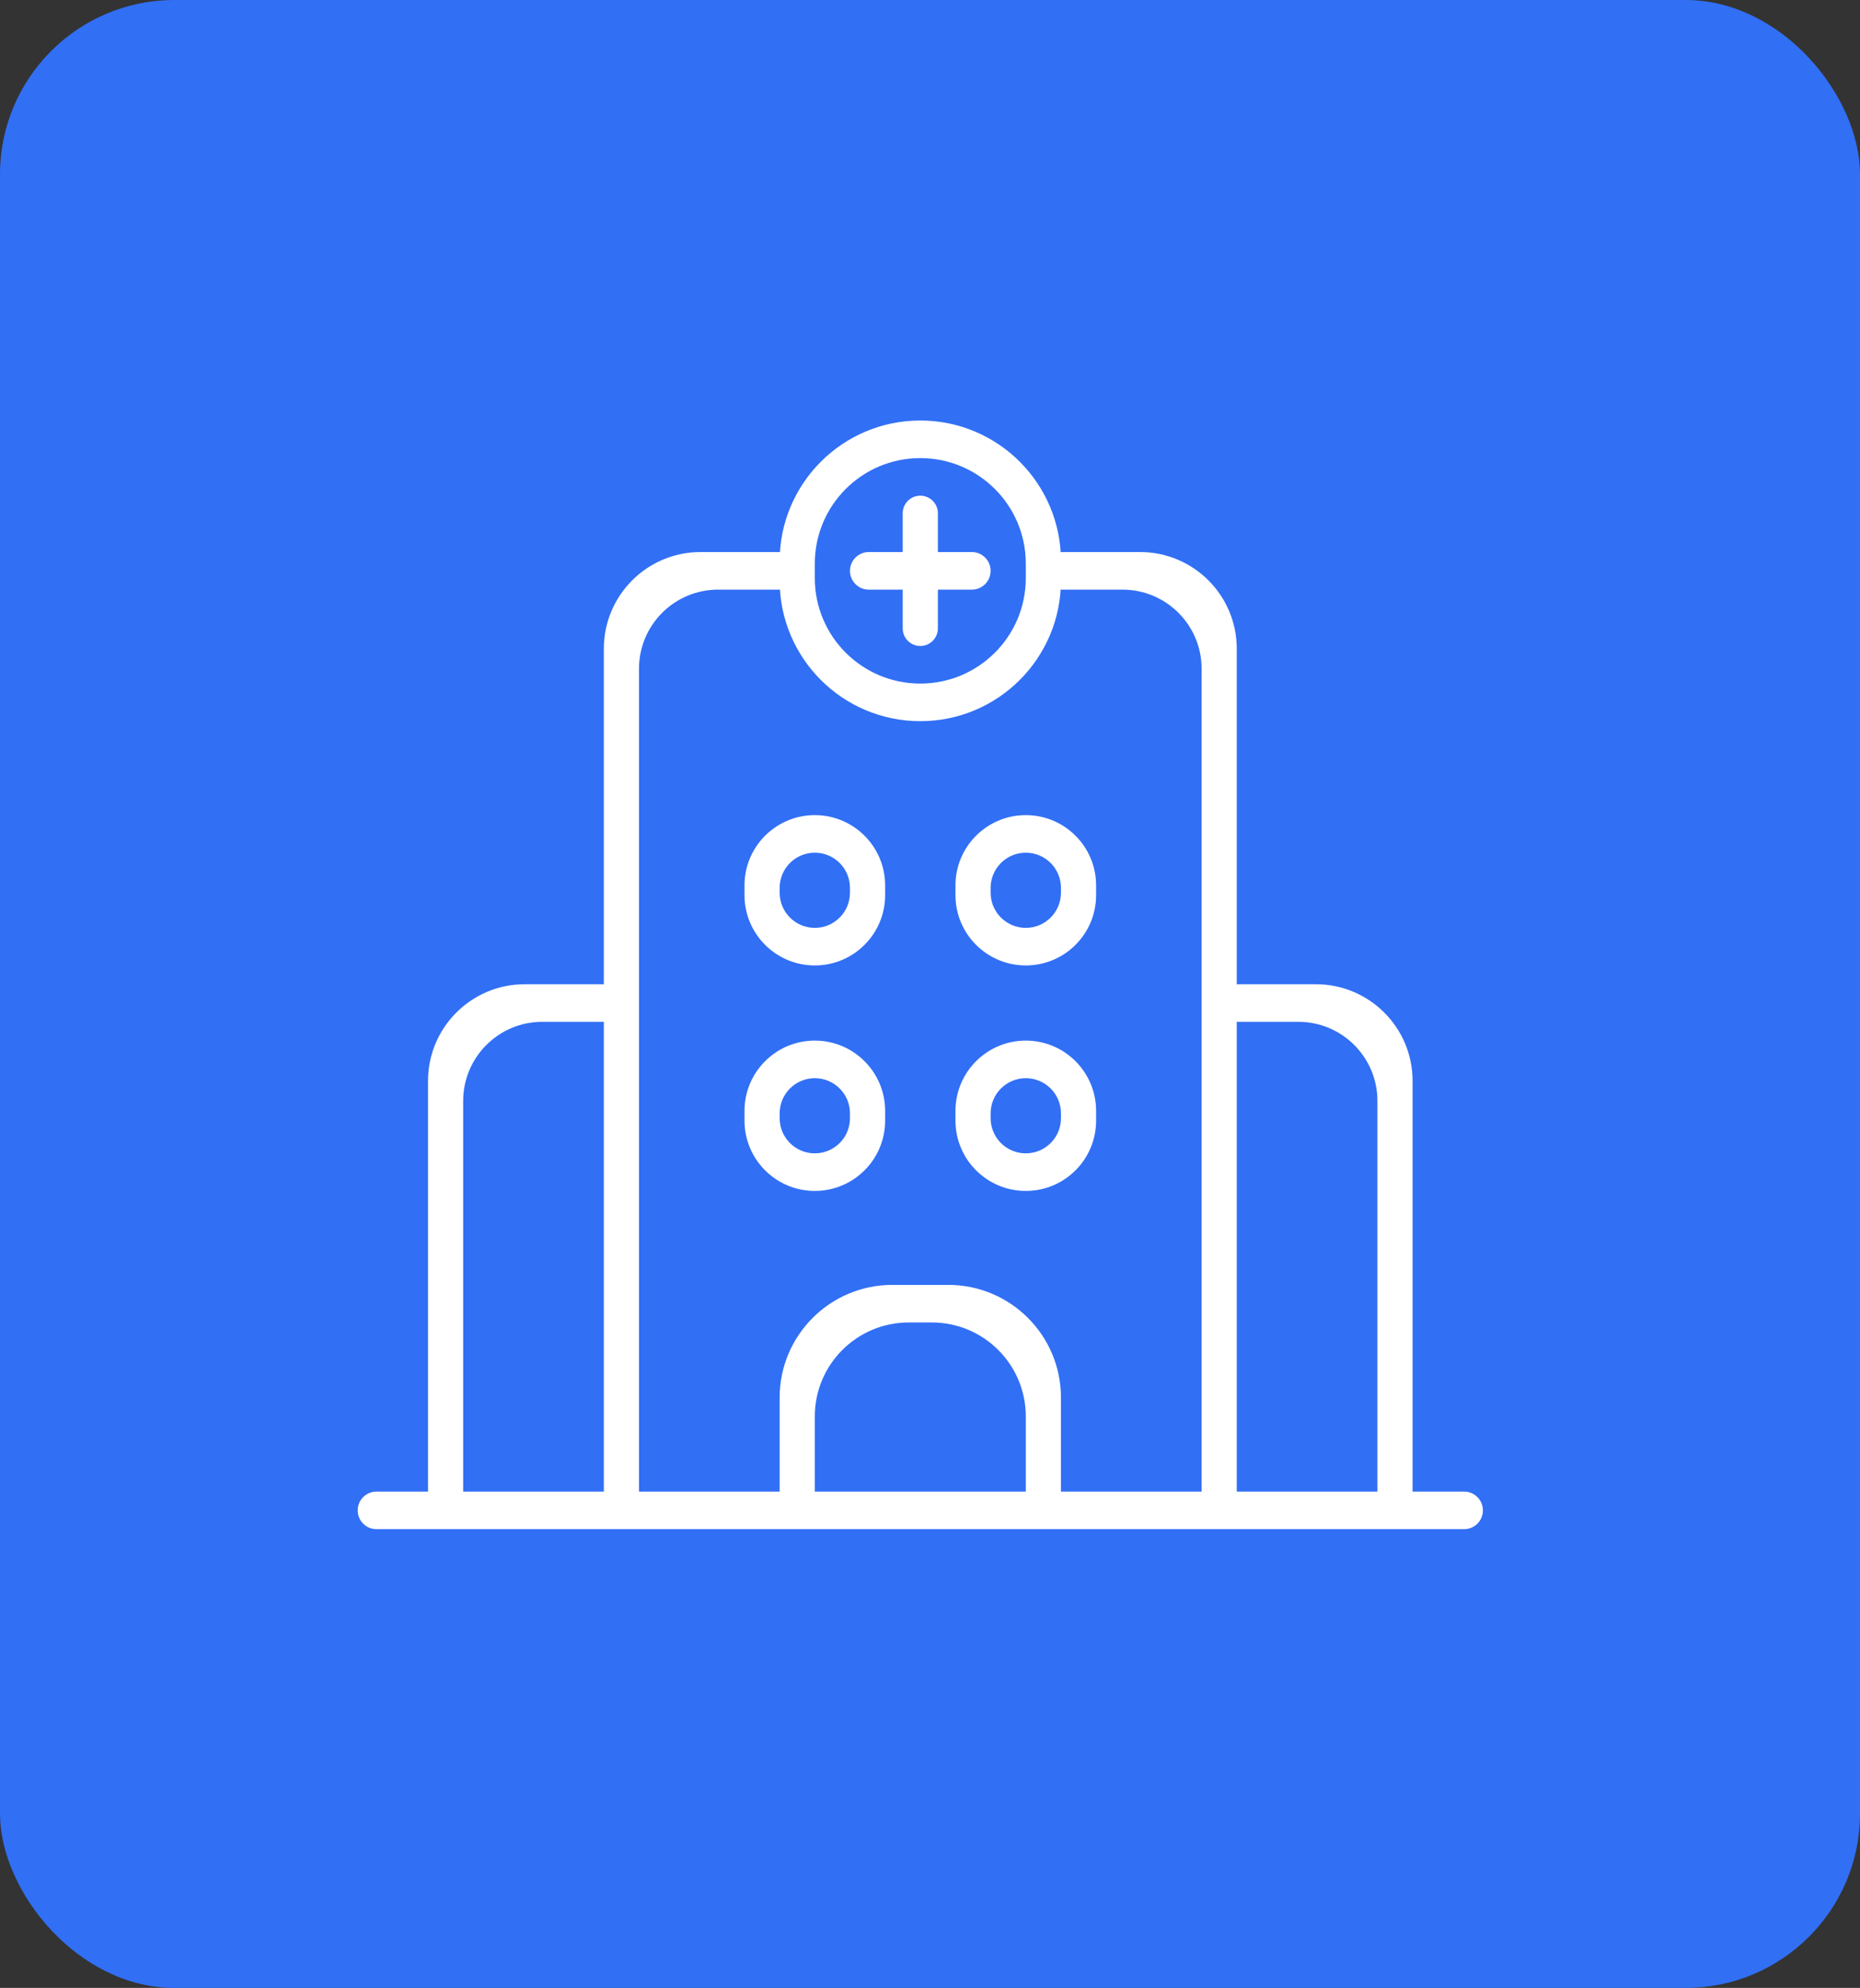 <svg xmlns="http://www.w3.org/2000/svg" width="160" height="171" viewBox="0 0 160 171" fill="none"><rect x="0" y="0" width="160" height="171" fill="#333333" stroke="none"/><rect width="160" height="171" rx="15" fill="#316FF5"></rect><path d="M30.769 129.922C30.769 129.03 31.493 128.306 32.386 128.306H125.946C126.838 128.306 127.562 129.03 127.562 129.922V129.922C127.562 130.815 126.838 131.539 125.946 131.539H32.386C31.493 131.539 30.769 130.815 30.769 129.922V129.922Z" fill="white"></path><path d="M39.843 128.41C39.843 129.245 39.166 129.922 38.331 129.922V129.922C37.496 129.922 36.819 129.245 36.819 128.41V92.982C36.819 88.388 40.543 84.664 45.137 84.664H51.839C52.731 84.664 53.455 85.388 53.455 86.28V86.28C53.455 87.173 52.731 87.897 51.839 87.897H46.649C42.891 87.897 39.843 90.944 39.843 94.702V128.41Z" fill="white"></path><path d="M121.512 128.41C121.512 129.245 120.835 129.922 120 129.922V129.922C119.165 129.922 118.488 129.245 118.488 128.41V94.702C118.488 90.944 115.441 87.897 111.682 87.897H106.492C105.6 87.897 104.876 87.173 104.876 86.28V86.28C104.876 85.388 105.6 84.664 106.492 84.664H113.194C117.788 84.664 121.512 88.388 121.512 92.982V128.41Z" fill="white"></path><path d="M106.388 128.41C106.388 129.245 105.711 129.922 104.876 129.922V129.922C104.041 129.922 103.364 129.245 103.364 128.41V57.526C103.364 53.767 100.317 50.72 96.558 50.72H91.369C90.476 50.72 89.752 49.997 89.752 49.104V49.104C89.752 48.211 90.476 47.487 91.369 47.487H98.07C102.664 47.487 106.388 51.212 106.388 55.806V128.41Z" fill="white"></path><path d="M54.967 128.41C54.967 129.245 54.29 129.922 53.455 129.922V129.922C52.62 129.922 51.943 129.245 51.943 128.41V55.806C51.943 51.212 55.667 47.487 60.261 47.487H66.962C67.855 47.487 68.579 48.211 68.579 49.104V49.104C68.579 49.997 67.855 50.72 66.962 50.72H61.773C58.014 50.72 54.967 53.767 54.967 57.526V128.41Z" fill="white"></path><path d="M77.653 44.151C77.653 43.316 78.33 42.638 79.166 42.638V42.638C80.001 42.638 80.678 43.316 80.678 44.151V54.057C80.678 54.892 80.001 55.569 79.166 55.569V55.569C78.33 55.569 77.653 54.892 77.653 54.057V44.151Z" fill="white"></path><path d="M73.116 49.104C73.116 48.211 73.84 47.487 74.732 47.487H83.599C84.491 47.487 85.215 48.211 85.215 49.104V49.104C85.215 49.997 84.491 50.72 83.599 50.72H74.732C73.84 50.72 73.116 49.997 73.116 49.104V49.104Z" fill="white"></path><path d="M91.265 49.936C91.265 56.618 85.848 62.035 79.165 62.035V62.035C72.483 62.035 67.066 56.618 67.066 49.936V48.272C67.066 41.59 72.483 36.173 79.165 36.173V36.173C85.848 36.173 91.265 41.59 91.265 48.272V49.936ZM70.091 49.728C70.091 54.739 74.154 58.802 79.165 58.802V58.802C84.177 58.802 88.24 54.739 88.24 49.728V48.48C88.24 43.468 84.177 39.406 79.165 39.406V39.406C74.154 39.406 70.091 43.468 70.091 48.48V49.728Z" fill="white"></path><path d="M91.265 128.409C91.265 129.245 90.588 129.922 89.752 129.922V129.922C88.917 129.922 88.24 129.245 88.24 128.409V121.84C88.24 117.377 84.621 113.758 80.158 113.758H78.173C73.71 113.758 70.091 117.377 70.091 121.84V128.409C70.091 129.245 69.414 129.922 68.579 129.922V129.922C67.743 129.922 67.066 129.245 67.066 128.409V120.224C67.066 114.868 71.408 110.526 76.765 110.526H81.566C86.923 110.526 91.265 114.868 91.265 120.224V128.409Z" fill="white"></path><path d="M76.141 96.394C76.141 99.736 73.432 102.444 70.091 102.444V102.444C66.75 102.444 64.042 99.736 64.042 96.394V95.563C64.042 92.222 66.75 89.513 70.091 89.513V89.513C73.432 89.513 76.141 92.222 76.141 95.563V96.394ZM67.067 96.187C67.067 97.857 68.421 99.211 70.091 99.211V99.211C71.762 99.211 73.116 97.857 73.116 96.187V95.771C73.116 94.1 71.762 92.746 70.091 92.746V92.746C68.421 92.746 67.067 94.1 67.067 95.771V96.187Z" fill="white"></path><path d="M94.289 96.394C94.289 99.736 91.581 102.444 88.24 102.444V102.444C84.899 102.444 82.19 99.736 82.19 96.394V95.563C82.19 92.222 84.899 89.513 88.24 89.513V89.513C91.581 89.513 94.289 92.222 94.289 95.563V96.394ZM85.215 96.187C85.215 97.857 86.569 99.211 88.24 99.211V99.211C89.91 99.211 91.265 97.857 91.265 96.187V95.771C91.265 94.1 89.91 92.746 88.24 92.746V92.746C86.569 92.746 85.215 94.1 85.215 95.771V96.187Z" fill="white"></path><path d="M76.141 76.998C76.141 80.339 73.432 83.048 70.091 83.048V83.048C66.75 83.048 64.042 80.339 64.042 76.998V76.166C64.042 72.825 66.75 70.117 70.091 70.117V70.117C73.432 70.117 76.141 72.825 76.141 76.166V76.998ZM67.067 76.79C67.067 78.461 68.421 79.815 70.091 79.815V79.815C71.762 79.815 73.116 78.461 73.116 76.79V76.374C73.116 74.704 71.762 73.349 70.091 73.349V73.349C68.421 73.349 67.067 74.704 67.067 76.374V76.79Z" fill="white"></path><path d="M94.289 76.998C94.289 80.339 91.581 83.048 88.24 83.048V83.048C84.899 83.048 82.19 80.339 82.19 76.998V76.166C82.19 72.825 84.899 70.117 88.24 70.117V70.117C91.581 70.117 94.289 72.825 94.289 76.166V76.998ZM85.215 76.79C85.215 78.461 86.569 79.815 88.24 79.815V79.815C89.91 79.815 91.265 78.461 91.265 76.79V76.374C91.265 74.704 89.91 73.349 88.24 73.349V73.349C86.569 73.349 85.215 74.704 85.215 76.374V76.79Z" fill="white"></path></svg>